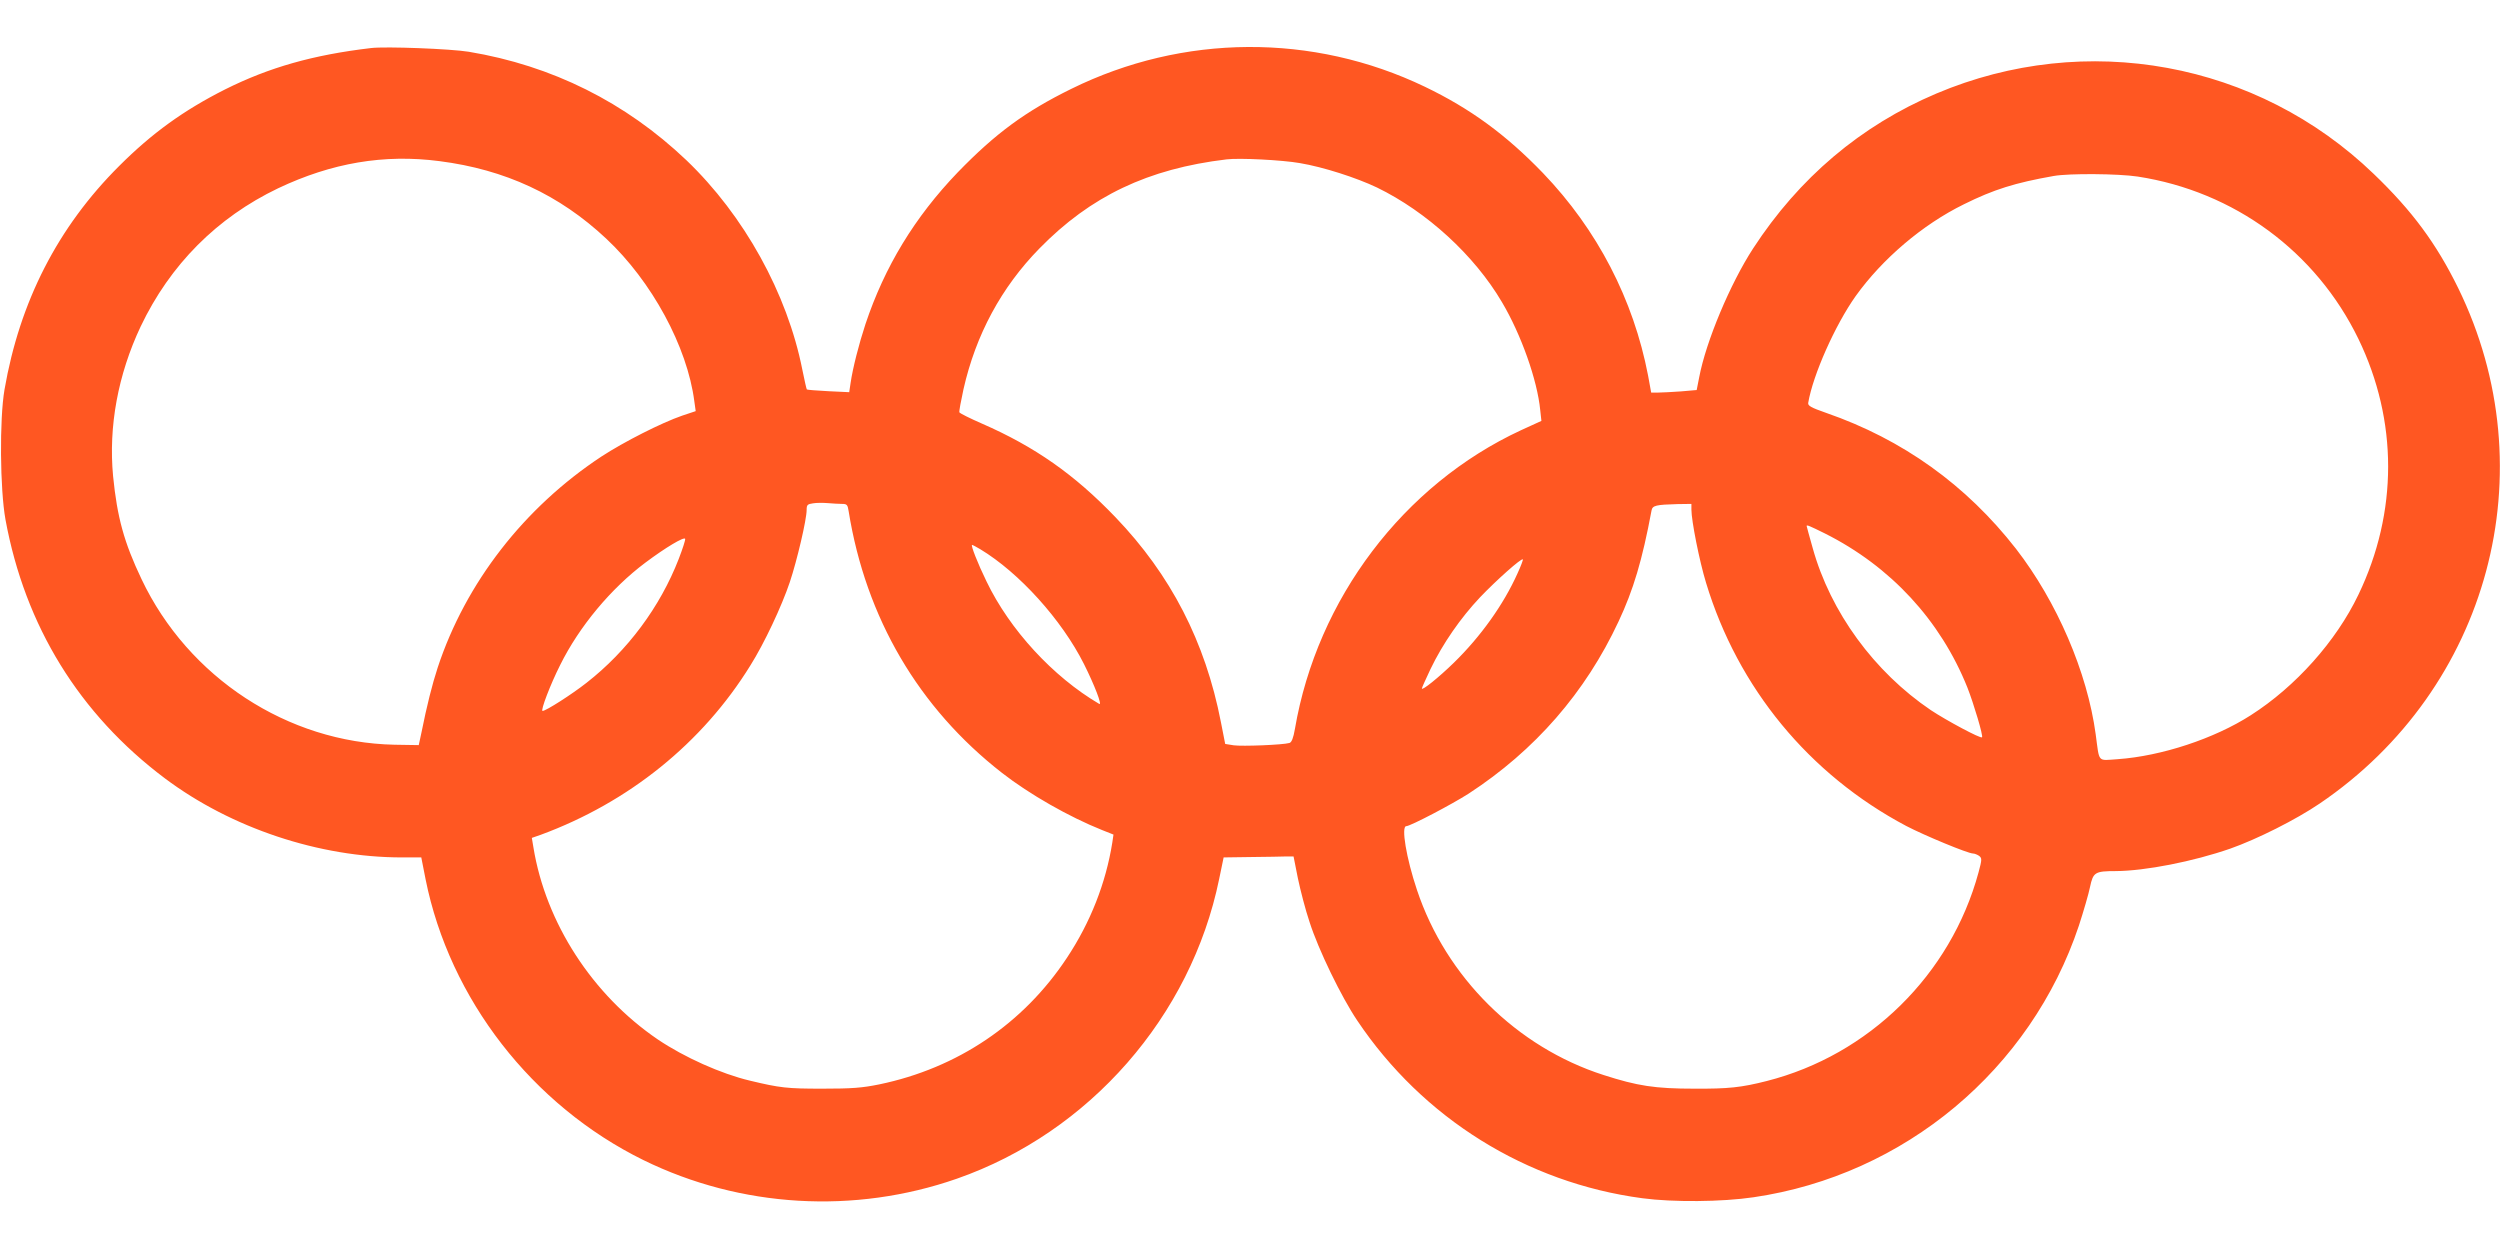 <?xml version="1.0" standalone="no"?>
<!DOCTYPE svg PUBLIC "-//W3C//DTD SVG 20010904//EN"
 "http://www.w3.org/TR/2001/REC-SVG-20010904/DTD/svg10.dtd">
<svg version="1.0" xmlns="http://www.w3.org/2000/svg"
 width="1280pt" height="640pt" viewBox="0 0 1280 640"
 preserveAspectRatio="xMidYMid meet">
<g transform="translate(0,640) scale(0.1,-0.1)"
fill="#ff5722" stroke="none">
<path d="M1900 6154 c-297 -35 -522 -99 -748 -212 -212 -107 -374 -224 -542
-392 -314 -313 -509 -694 -587 -1145 -26 -152 -23 -510 5 -665 100 -545 378
-996 816 -1325 340 -255 791 -405 1214 -405 l99 0 22 -112 c123 -613 546
-1158 1116 -1438 498 -244 1079 -278 1604 -95 679 237 1199 832 1343 1534 l23
111 142 2 c79 1 159 2 179 3 l37 0 22 -111 c13 -62 39 -163 60 -225 45 -141
163 -384 244 -504 335 -500 866 -831 1460 -910 156 -21 408 -19 569 5 773 113
1420 654 1666 1391 24 74 50 163 57 198 16 75 25 81 132 81 151 1 396 49 586
115 136 48 336 148 458 231 868 589 1167 1702 709 2639 -112 228 -235 395
-433 585 -596 574 -1474 735 -2239 411 -387 -164 -703 -432 -938 -793 -117
-180 -241 -475 -276 -659 l-13 -66 -81 -7 c-45 -3 -97 -6 -116 -6 l-36 0 -16
88 c-75 389 -259 745 -538 1036 -190 197 -372 330 -605 442 -573 275 -1238
271 -1810 -11 -236 -116 -388 -228 -581 -427 -221 -230 -375 -484 -473 -778
-33 -100 -65 -225 -76 -301 l-7 -47 -106 5 c-59 3 -109 7 -111 9 -2 2 -12 47
-23 101 -77 390 -298 790 -594 1073 -311 296 -687 484 -1114 555 -91 15 -425
28 -500 19z m350 -579 c336 -43 614 -172 854 -397 233 -218 415 -553 451 -833
l7 -50 -69 -23 c-107 -37 -298 -134 -413 -209 -396 -261 -696 -647 -839 -1081
-28 -85 -56 -197 -83 -332 l-14 -65 -124 2 c-547 11 -1056 344 -1295 847 -90
189 -125 317 -146 528 -24 254 25 520 141 766 151 317 391 558 704 708 274
130 542 176 826 139z m4405 -10 c120 -20 290 -75 395 -125 255 -124 499 -347
640 -587 98 -165 181 -399 196 -553 l6 -55 -105 -48 c-601 -279 -1043 -863
-1157 -1529 -8 -47 -17 -69 -28 -72 -34 -10 -242 -18 -285 -12 l-44 7 -22 112
c-80 412 -257 754 -540 1049 -210 219 -413 361 -683 479 -62 27 -114 53 -116
58 -2 5 8 58 21 118 63 279 194 522 389 721 262 268 556 408 958 456 65 8 284
-3 375 -19z m4290 -69 c494 -76 913 -384 1130 -831 203 -419 203 -888 0 -1310
-114 -238 -321 -470 -551 -617 -187 -120 -457 -209 -681 -225 -106 -7 -93 -21
-113 127 -43 319 -199 680 -408 950 -255 327 -580 560 -972 696 -77 27 -94 36
-92 51 24 143 138 399 243 547 136 190 342 366 554 470 153 76 262 110 460
145 79 14 331 12 430 -3z m-6634 -1676 c25 0 29 -4 34 -37 88 -547 359 -1008
785 -1340 141 -110 345 -226 513 -293 l58 -23 -6 -41 c-33 -207 -112 -409
-233 -591 -223 -337 -560 -564 -960 -647 -88 -18 -140 -22 -292 -22 -180 0
-216 4 -370 41 -148 35 -337 120 -472 211 -335 228 -574 597 -637 984 l-8 48
46 16 c450 166 827 469 1073 867 71 113 160 302 202 427 37 111 86 320 86 369
0 26 4 30 33 34 17 3 52 3 76 1 24 -2 56 -4 72 -4z m4349 -29 c0 -57 41 -264
75 -375 163 -538 527 -981 1025 -1245 94 -49 316 -141 342 -141 8 0 22 -6 31
-12 15 -12 15 -18 -3 -85 -142 -523 -561 -935 -1085 -1068 -130 -33 -196 -40
-370 -39 -202 0 -291 14 -465 70 -445 143 -806 501 -955 947 -55 164 -82 327
-55 327 21 0 236 113 320 167 339 221 597 517 767 881 76 162 121 312 169 569
5 25 23 29 132 32 l72 1 0 -29z m683 -122 c337 -169 592 -445 730 -789 33 -84
82 -249 75 -255 -7 -8 -182 86 -262 139 -290 196 -514 502 -605 830 -17 60
-31 111 -31 113 0 7 14 1 93 -38z m-5868 -131 c-95 -245 -262 -470 -472 -634
-75 -59 -208 -144 -225 -144 -12 0 40 136 90 235 98 198 261 393 436 524 104
78 200 135 204 122 2 -5 -13 -51 -33 -103z m1544 50 c199 -120 417 -361 531
-588 54 -108 95 -214 78 -204 -237 139 -459 381 -577 627 -45 92 -82 187 -74
187 3 0 22 -10 42 -22z m2751 -123 c-72 -161 -189 -324 -326 -458 -78 -76
-164 -145 -164 -132 0 4 20 48 44 99 63 131 154 262 254 368 83 87 212 202
219 194 2 -2 -10 -34 -27 -71z"/>
</g>
</svg>
